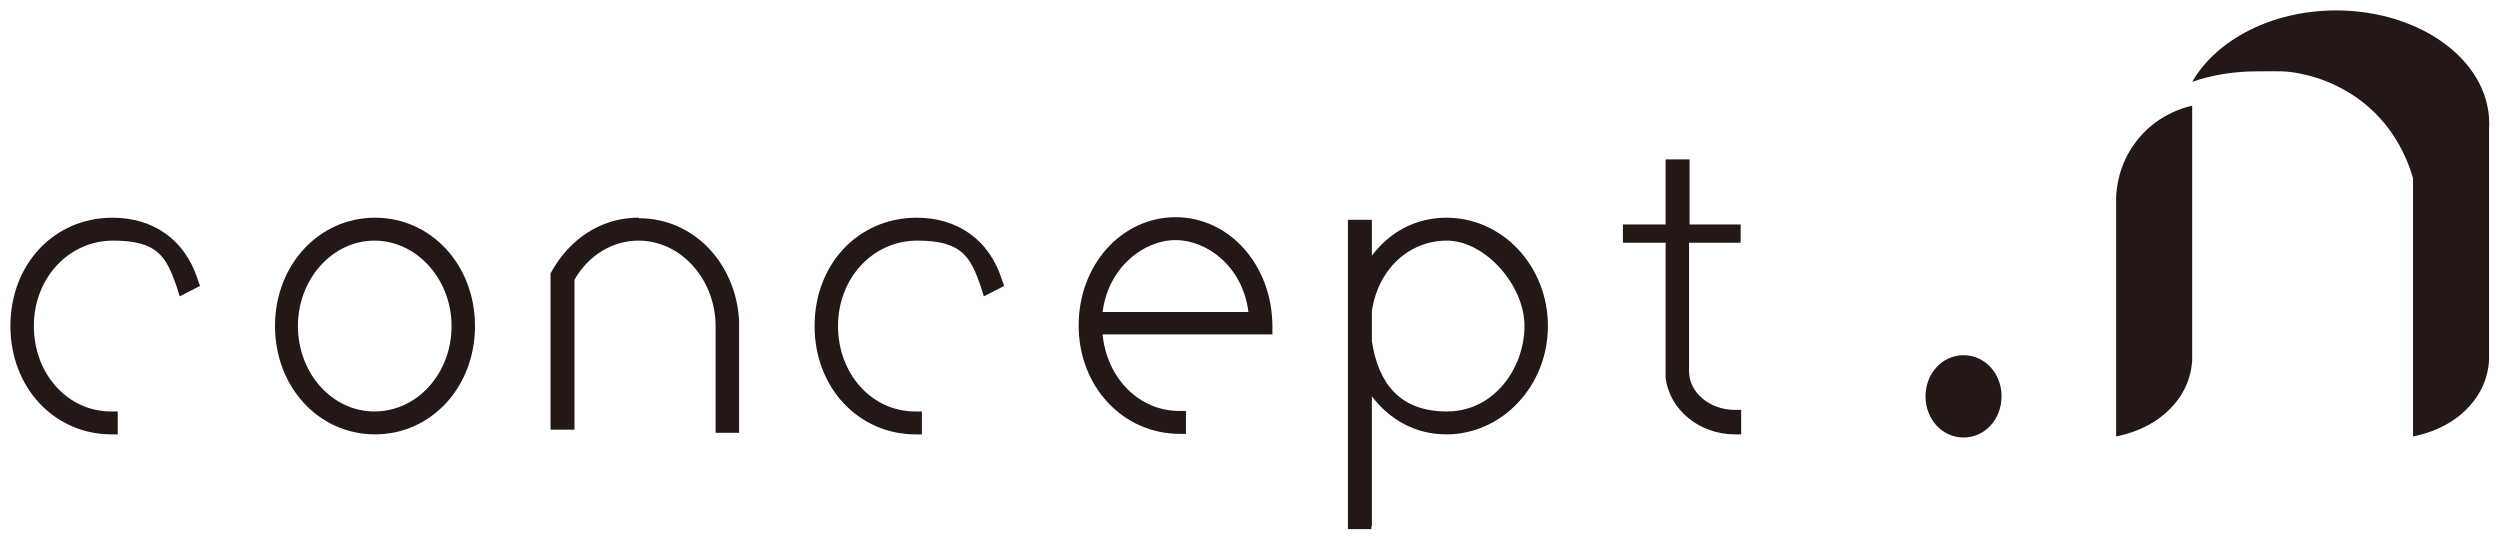 <?xml version="1.0" encoding="UTF-8"?>
<svg xmlns="http://www.w3.org/2000/svg" version="1.1" viewBox="0 0 480 104">
  <defs>
    <style>
      .cls-1 {
        fill: #231815;
      }
    </style>
  </defs>
  <!-- Generator: Adobe Illustrator 28.7.5, SVG Export Plug-In . SVG Version: 1.2.0 Build 176)  -->
  <g>
    <g id="_レイヤー_1" data-name="レイヤー_1">
      <g>
        <g>
          <path class="cls-1" d="M21.6,41.8c-11.2,0-19.6,8.9-19.6,20.8s8.5,20.8,19.4,20.8h1.2v-4.4h-1.3c-8.3,0-14.8-7.2-14.8-16.4s6.7-16.4,15.2-16.4,10.2,3,12.2,8.8l.6,1.9,3.9-2-.5-1.4c-2.4-7.4-8.4-11.7-16.3-11.7Z"/>
          <path class="cls-1" d="M176,41.8c-11.2,0-19.6,8.9-19.6,20.8s8.5,20.8,19.4,20.8h1.2v-4.4h-1.3c-8.3,0-14.8-7.2-14.8-16.4s6.7-16.4,15.2-16.4,10.2,3,12.2,8.8l.6,1.9,3.9-2-.5-1.4c-2.4-7.4-8.4-11.7-16.3-11.7Z"/>
          <path class="cls-1" d="M72,41.8c-10.8,0-19.2,9.1-19.2,20.8s8.4,20.8,19.2,20.8,19.2-9.1,19.2-20.8-8.4-20.8-19.2-20.8ZM86.7,62.6c0,9.1-6.6,16.4-14.8,16.4s-14.7-7.4-14.7-16.4,6.6-16.4,14.7-16.4,14.8,7.4,14.8,16.4Z"/>
          <path class="cls-1" d="M244.3,62.5c-.1-11.7-8.3-20.8-18.6-20.8s-18.6,9.1-18.6,20.8,8.5,20.8,19.4,20.8h1.2v-4.4h-1.3c-7.7,0-13.9-6.3-14.7-14.7h32.6v-1.7ZM211.7,59.9c1.1-8.6,7.9-13.8,14-13.8s12.9,5.1,14,13.8h-28Z"/>
          <path class="cls-1" d="M277.7,41.8c-5.7,0-10.8,2.6-14.3,7.3v-6.9s-4.6,0-4.6,0v59.4h4.5v-.5h.1v-25c3.6,4.7,8.6,7.3,14.3,7.3,10.7,0,19.5-9.3,19.5-20.8s-8.7-20.8-19.5-20.8ZM292.7,62.6c0,7.9-5.7,16.4-14.9,16.4s-13.2-5.6-14.4-13.5v-5.8c1.2-8,7.1-13.5,14.4-13.5s14.9,8.5,14.9,16.4Z"/>
          <path class="cls-1" d="M122.6,41.8c-2.7,0-4.9.6-5.7.9-6.3,2.1-9.7,7-11.2,9.8v30c0,0,4.6,0,4.6,0v-28.8c2.7-4.7,7.3-7.5,12.3-7.5,8.1,0,14.8,7.4,14.8,16.5v20.4h4.5v-21.7c-.7-11.1-8.9-19.5-19.2-19.5Z"/>
          <path class="cls-1" d="M334.4,43.1h-10v-12.5h-4.6v12.5h-8.2v3.5h8.2v24.7c0,0,0,.2,0,.3v.9h0c.7,6.1,6.4,10.9,13.3,10.9h1.2v-4.7h-1.2c-4.8,0-8.8-3.3-8.8-7.4v-24.7s9.9,0,9.9,0v-3.5Z"/>
        </g>
        <g>
          <path class="cls-1" d="M377,68.2c-4.1,0-7.3,3.5-7.3,7.9s3.2,7.9,7.3,7.9,7.3-3.5,7.3-7.9-3.2-7.9-7.3-7.9Z"/>
          <path class="cls-1" d="M409.9,27.5c-3.1,4.2-3.5,8.5-3.6,10.2v1.2s0,0,0,0v44.9h0s0,0,0,0c1.5-.3,7.1-1.5,11-6,3.1-3.5,3.5-7.1,3.6-8.6,0,0,0,0,0,0V20.3c-1.5.3-7.1,1.8-11,7.2Z"/>
          <path class="cls-1" d="M448.6,2c-12.4,0-23,5.6-27.7,13.7,3.8-1.3,8-2,12.4-2s5.6-.2,9.1.6c6.3,1.4,10.5,4.7,11.6,5.6,6.3,5.1,8.5,11.6,9.3,14.3,0,.7,0,1.4,0,2v47.6c1.5-.3,7.1-1.5,11-6,3.1-3.5,3.5-7.1,3.6-8.6,0-.9,0-1.8,0-2.7h0V24.8c.8-12.6-12.7-22.8-29.4-22.8Z"/>
        </g>
      </g>
    </g>
  </g>
</svg>